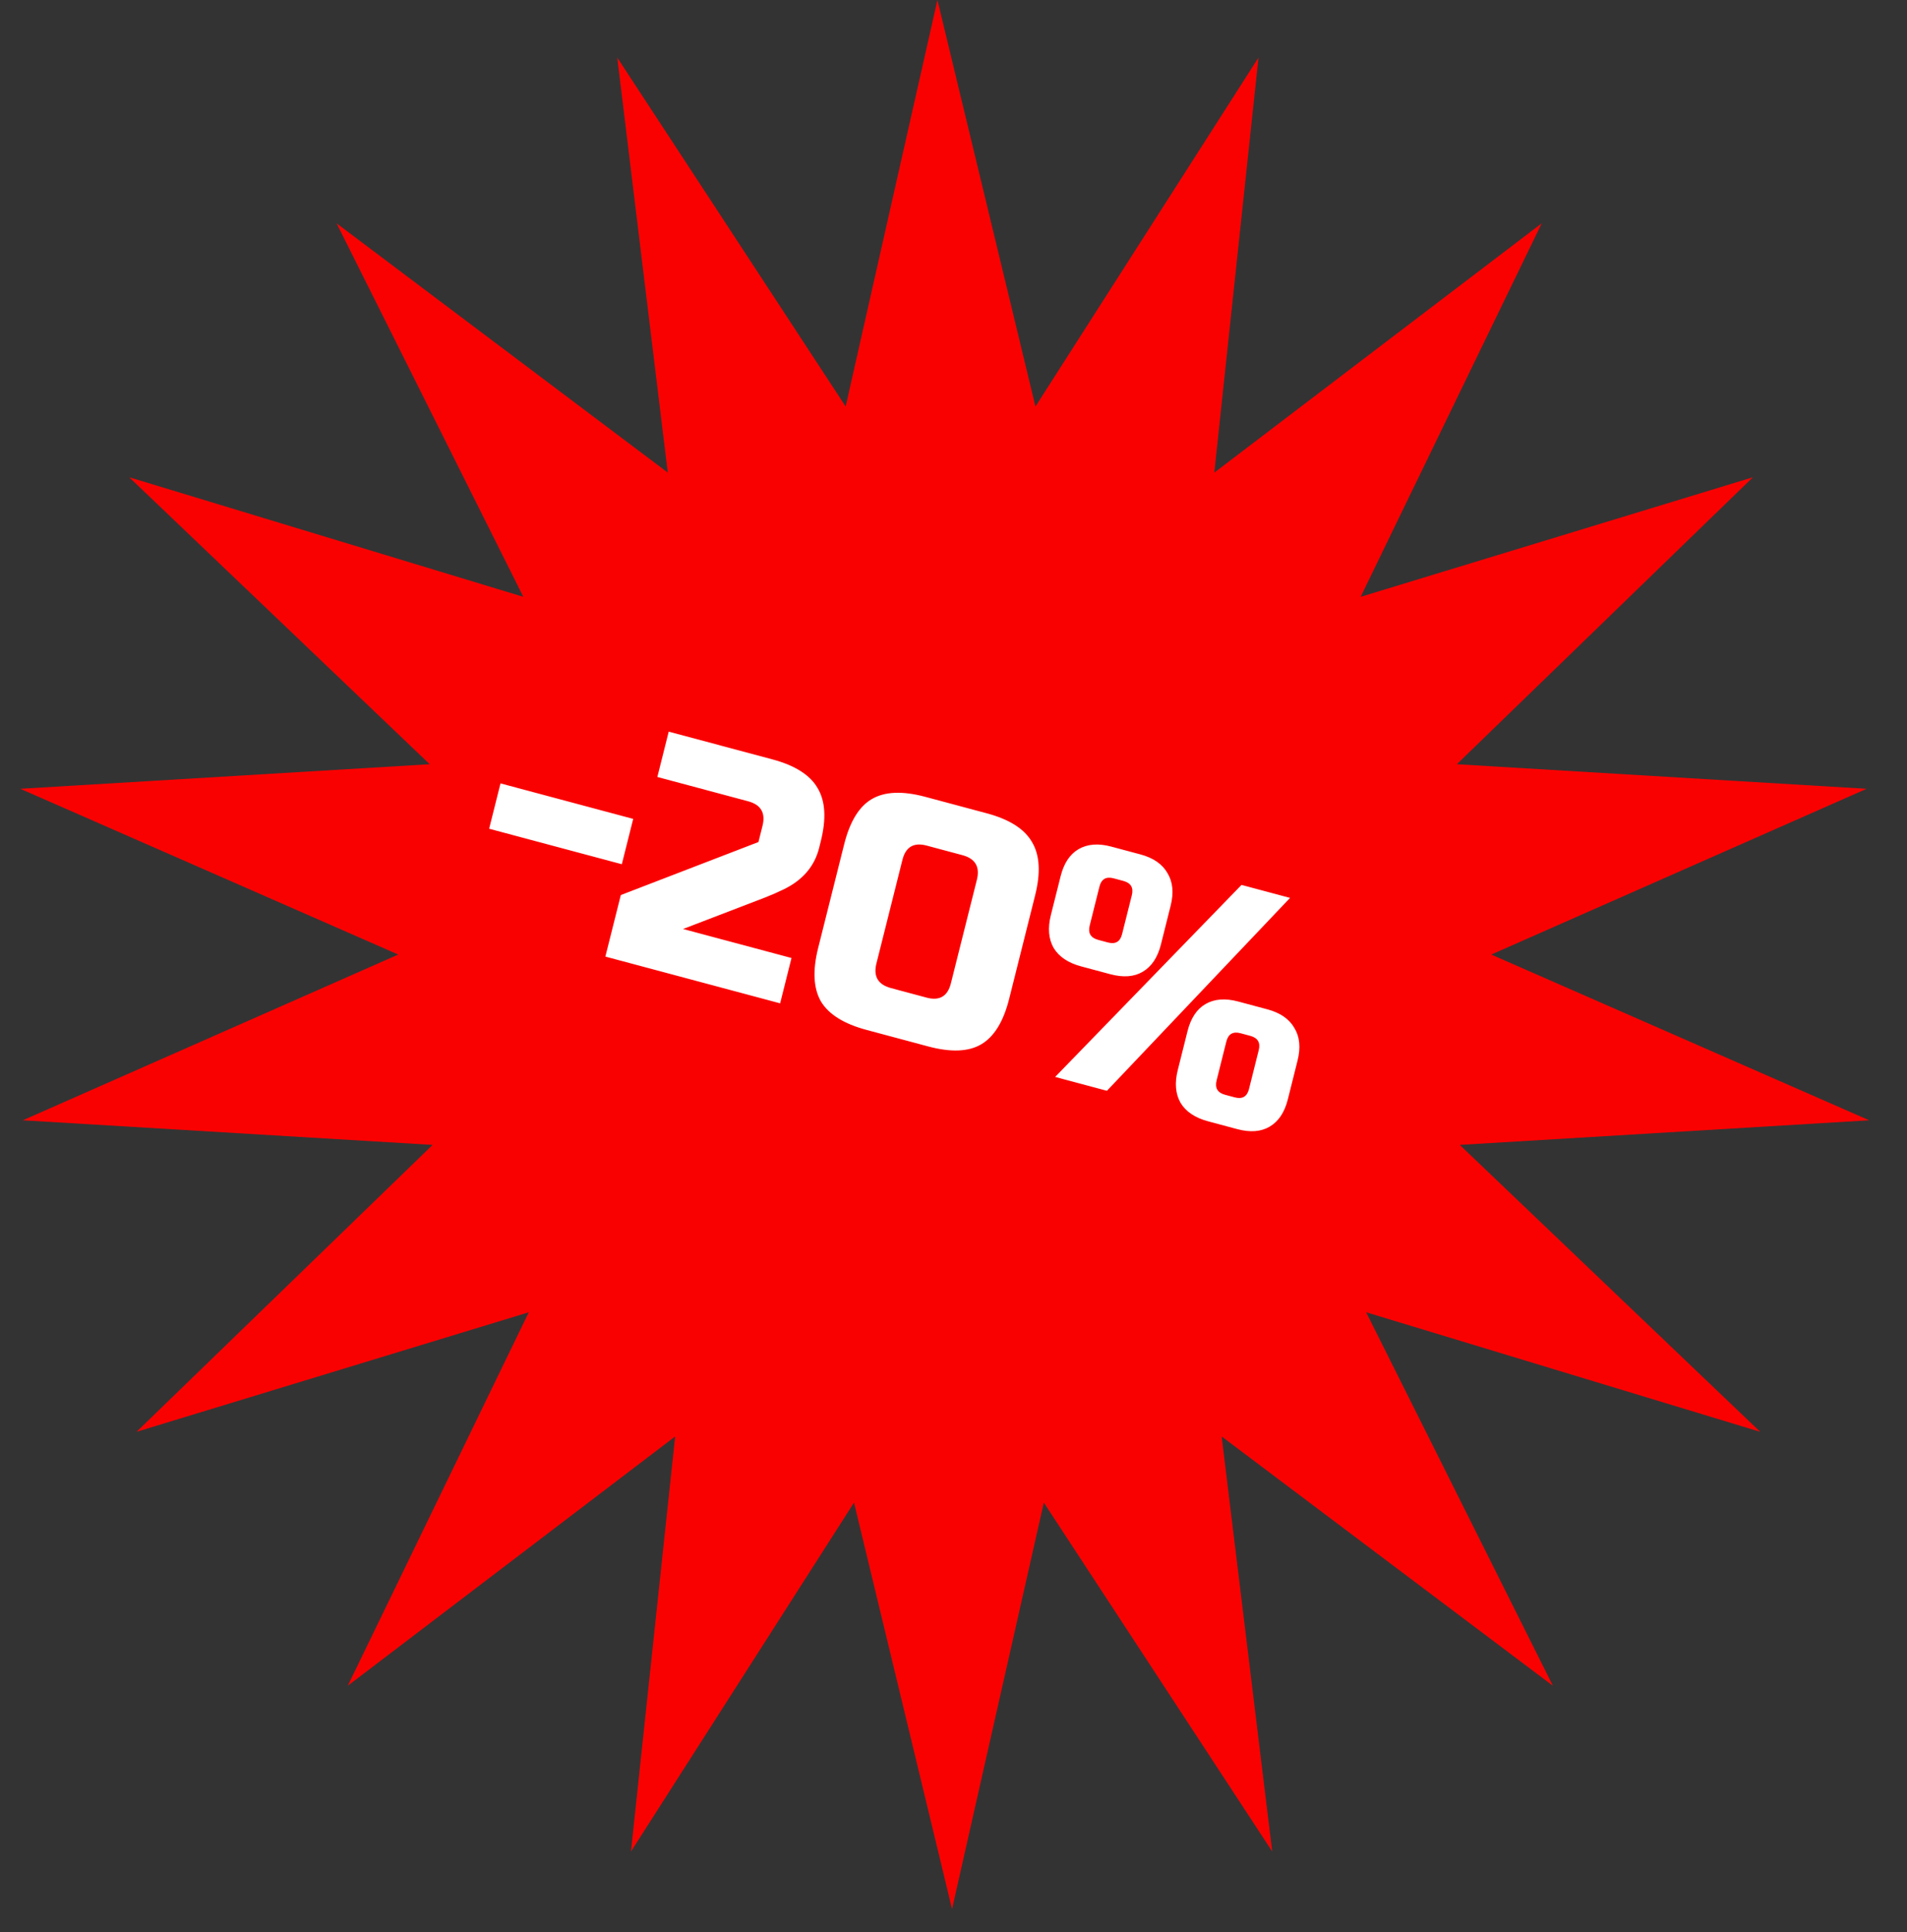 <?xml version="1.0" encoding="UTF-8"?> <svg xmlns="http://www.w3.org/2000/svg" width="77" height="78" viewBox="0 0 77 78" fill="none"><rect x="0" y="0" width="77" height="78" fill="#333333" stroke="none"/><path d="M37.851 0L41.809 16.409L50.815 2.324L49.031 19.077L62.251 9.014L54.94 24.091L70.779 19.265L58.824 30.848L75.371 31.84L60.213 38.531L75.473 45.221L58.941 46.214L71.073 57.796L55.161 52.97L62.702 68.047L49.328 57.984L51.369 74.737L42.147 60.653L38.441 77.061L34.483 60.653L25.477 74.737L27.261 57.984L14.041 68.047L21.352 52.97L5.513 57.796L17.468 46.214L0.921 45.221L16.079 38.531L0.819 31.84L17.351 30.848L5.218 19.265L21.131 24.091L13.59 9.014L26.963 19.077L24.923 2.324L34.145 16.409L37.851 0Z" fill="#FA0101"></path><path d="M19.75 33.452L20.209 31.622L25.567 33.055L25.108 34.885L19.75 33.452ZM33.075 34.226C32.889 34.967 32.414 35.524 31.651 35.896C31.418 36.01 31.168 36.12 30.9 36.225L27.581 37.499L31.959 38.67L31.5 40.5L24.443 38.613L25.067 36.129L30.624 33.989L30.788 33.336C30.919 32.813 30.724 32.481 30.201 32.342L26.542 31.363L27.001 29.533L31.183 30.651C32.098 30.896 32.708 31.282 33.012 31.81C33.327 32.332 33.37 33.05 33.14 33.965L33.075 34.226ZM39.444 35.512C39.575 34.989 39.379 34.657 38.857 34.518L37.419 34.133C36.896 33.993 36.569 34.185 36.438 34.708L35.388 38.89C35.257 39.413 35.453 39.745 35.975 39.884L37.413 40.269C37.935 40.409 38.263 40.217 38.394 39.694L39.444 35.512ZM40.746 40.324C40.516 41.239 40.14 41.849 39.617 42.156C39.104 42.456 38.391 42.483 37.476 42.239L34.993 41.574C34.078 41.33 33.463 40.947 33.148 40.425C32.844 39.897 32.806 39.176 33.036 38.261L34.086 34.078C34.316 33.163 34.687 32.556 35.199 32.256C35.722 31.949 36.441 31.919 37.356 32.163L39.839 32.828C40.754 33.072 41.363 33.458 41.667 33.986C41.983 34.508 42.026 35.226 41.796 36.141L40.746 40.324ZM42.604 43.471L50.129 35.72L52.089 36.244L44.695 44.03L42.604 43.471ZM46.875 38.127C46.743 38.65 46.498 39.017 46.138 39.227C45.789 39.432 45.354 39.464 44.831 39.324L43.655 39.009C43.132 38.87 42.762 38.622 42.544 38.266C42.338 37.904 42.3 37.461 42.431 36.938L42.825 35.37C42.956 34.847 43.197 34.484 43.545 34.279C43.905 34.069 44.346 34.033 44.869 34.173L46.045 34.488C46.568 34.627 46.932 34.879 47.139 35.241C47.356 35.596 47.4 36.036 47.268 36.559L46.875 38.127ZM45.7 36.139C45.777 35.834 45.663 35.641 45.358 35.559L44.966 35.454C44.661 35.373 44.47 35.484 44.393 35.789L44 37.358C43.923 37.663 44.037 37.856 44.342 37.938L44.734 38.043C45.039 38.124 45.23 38.013 45.306 37.708L45.7 36.139ZM51.999 44.38C51.867 44.903 51.622 45.27 51.262 45.48C50.913 45.684 50.478 45.717 49.955 45.577L48.779 45.262C48.256 45.122 47.886 44.875 47.669 44.519C47.462 44.157 47.424 43.714 47.556 43.191L47.949 41.623C48.081 41.1 48.321 40.736 48.669 40.532C49.029 40.322 49.47 40.286 49.993 40.426L51.169 40.741C51.692 40.88 52.056 41.131 52.263 41.493C52.481 41.849 52.524 42.289 52.392 42.811L51.999 44.38ZM50.824 42.392C50.901 42.087 50.787 41.894 50.482 41.812L50.09 41.707C49.785 41.626 49.594 41.737 49.517 42.042L49.124 43.611C49.047 43.916 49.161 44.109 49.466 44.191L49.858 44.296C50.163 44.377 50.354 44.265 50.431 43.96L50.824 42.392Z" fill="white"></path></svg> 